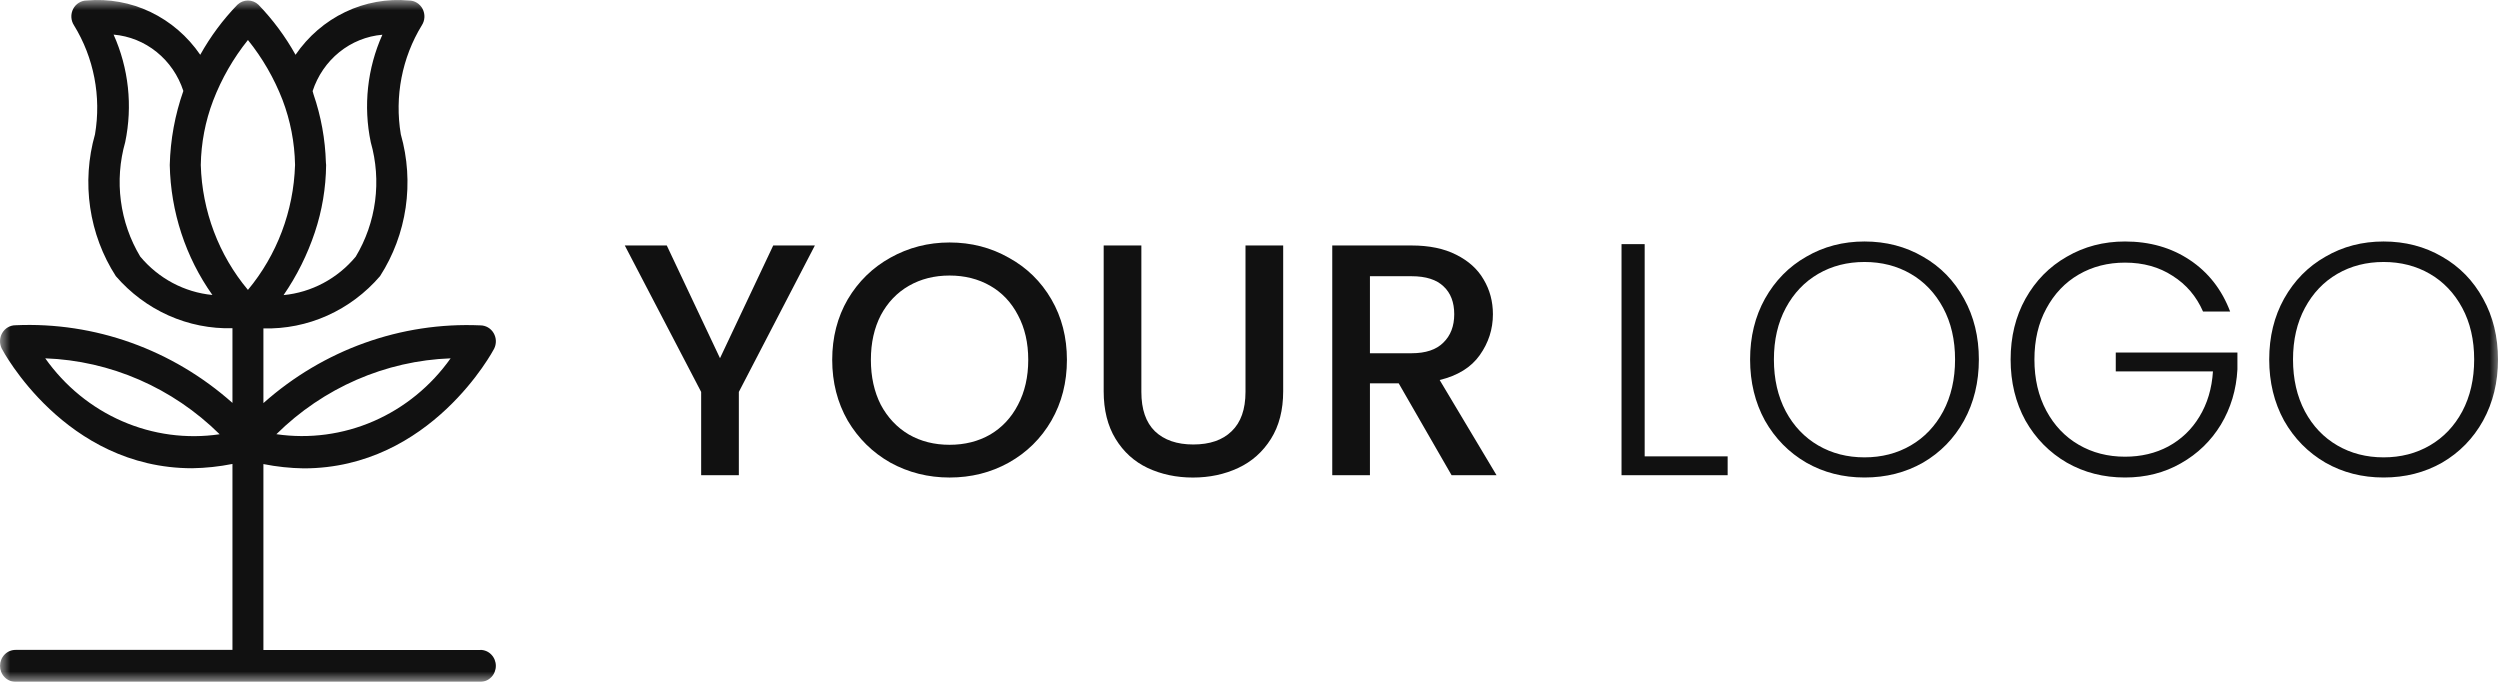 <svg xmlns="http://www.w3.org/2000/svg" width="121" height="33" viewBox="0 0 121 33" fill="none"><g clip-path="url(#clip0_1379_96)"><mask id="mask0_1379_96" style="mask-type:luminance" maskUnits="userSpaceOnUse" x="0" y="0" width="121" height="33"><path d="M121 0H0V33H121V0Z" fill="white"></path></mask><g mask="url(#mask0_1379_96)"><path d="M39.44 11.881L35.76 18.969V23.001H33.936V18.969L30.24 11.881H32.272L34.848 17.337L37.424 11.881H39.44Z" fill="#111111"></path><path d="M45.959 23.112C44.925 23.112 43.97 22.872 43.095 22.392C42.231 21.902 41.543 21.224 41.031 20.36C40.53 19.486 40.279 18.504 40.279 17.416C40.279 16.328 40.53 15.352 41.031 14.488C41.543 13.624 42.231 12.952 43.095 12.472C43.97 11.982 44.925 11.736 45.959 11.736C47.005 11.736 47.959 11.982 48.823 12.472C49.698 12.952 50.386 13.624 50.887 14.488C51.389 15.352 51.639 16.328 51.639 17.416C51.639 18.504 51.389 19.486 50.887 20.36C50.386 21.224 49.698 21.902 48.823 22.392C47.959 22.872 47.005 23.112 45.959 23.112ZM45.959 21.528C46.695 21.528 47.351 21.363 47.927 21.032C48.503 20.691 48.951 20.211 49.271 19.592C49.602 18.963 49.767 18.238 49.767 17.416C49.767 16.595 49.602 15.875 49.271 15.256C48.951 14.638 48.503 14.163 47.927 13.832C47.351 13.502 46.695 13.336 45.959 13.336C45.223 13.336 44.567 13.502 43.991 13.832C43.415 14.163 42.962 14.638 42.631 15.256C42.311 15.875 42.151 16.595 42.151 17.416C42.151 18.238 42.311 18.963 42.631 19.592C42.962 20.211 43.415 20.691 43.991 21.032C44.567 21.363 45.223 21.528 45.959 21.528Z" fill="#111111"></path><path d="M55.242 11.881V18.969C55.242 19.812 55.461 20.446 55.898 20.873C56.346 21.3 56.965 21.513 57.754 21.513C58.554 21.513 59.173 21.3 59.61 20.873C60.058 20.446 60.282 19.812 60.282 18.969V11.881H62.106V18.937C62.106 19.844 61.909 20.612 61.514 21.241C61.119 21.87 60.591 22.34 59.93 22.649C59.269 22.958 58.538 23.113 57.738 23.113C56.938 23.113 56.207 22.958 55.546 22.649C54.895 22.34 54.378 21.87 53.994 21.241C53.61 20.612 53.418 19.844 53.418 18.937V11.881H55.242Z" fill="#111111"></path><path d="M70.257 23.001L67.697 18.553H66.305V23.001H64.481V11.881H68.32C69.174 11.881 69.894 12.03 70.481 12.329C71.078 12.628 71.52 13.028 71.808 13.529C72.107 14.03 72.257 14.59 72.257 15.209C72.257 15.934 72.043 16.596 71.617 17.193C71.201 17.78 70.555 18.18 69.68 18.393L72.433 23.001H70.257ZM66.305 17.097H68.32C69.003 17.097 69.515 16.926 69.856 16.585C70.209 16.244 70.385 15.785 70.385 15.209C70.385 14.633 70.214 14.185 69.873 13.865C69.531 13.534 69.014 13.369 68.32 13.369H66.305V17.097Z" fill="#111111"></path><path d="M79.602 22.088H83.618V23H78.482V11.816H79.602V22.088Z" fill="#111111"></path><path d="M90.241 23.111C89.206 23.111 88.268 22.872 87.425 22.392C86.582 21.901 85.916 21.224 85.425 20.36C84.945 19.485 84.705 18.498 84.705 17.399C84.705 16.301 84.945 15.319 85.425 14.456C85.916 13.581 86.582 12.903 87.425 12.424C88.268 11.933 89.206 11.688 90.241 11.688C91.286 11.688 92.23 11.933 93.073 12.424C93.916 12.903 94.577 13.581 95.057 14.456C95.537 15.319 95.777 16.301 95.777 17.399C95.777 18.498 95.537 19.485 95.057 20.36C94.577 21.224 93.916 21.901 93.073 22.392C92.23 22.872 91.286 23.111 90.241 23.111ZM90.241 22.136C91.073 22.136 91.82 21.944 92.481 21.559C93.142 21.175 93.665 20.626 94.049 19.912C94.433 19.186 94.625 18.349 94.625 17.399C94.625 16.45 94.433 15.618 94.049 14.903C93.665 14.189 93.142 13.639 92.481 13.255C91.82 12.871 91.073 12.68 90.241 12.68C89.409 12.68 88.662 12.871 88.001 13.255C87.34 13.639 86.817 14.189 86.433 14.903C86.049 15.618 85.857 16.45 85.857 17.399C85.857 18.349 86.049 19.186 86.433 19.912C86.817 20.626 87.34 21.175 88.001 21.559C88.662 21.944 89.409 22.136 90.241 22.136Z" fill="#111111"></path><path d="M106.627 15.079C106.307 14.344 105.816 13.768 105.155 13.351C104.504 12.925 103.736 12.711 102.851 12.711C102.019 12.711 101.272 12.903 100.611 13.287C99.949 13.671 99.426 14.221 99.042 14.935C98.658 15.639 98.466 16.461 98.466 17.399C98.466 18.338 98.658 19.165 99.042 19.88C99.426 20.594 99.949 21.143 100.611 21.527C101.272 21.912 102.019 22.104 102.851 22.104C103.63 22.104 104.328 21.938 104.947 21.608C105.576 21.266 106.078 20.786 106.451 20.168C106.835 19.538 107.054 18.808 107.107 17.976H102.403V17.064H108.291V17.88C108.238 18.861 107.971 19.752 107.491 20.552C107.011 21.341 106.366 21.965 105.555 22.424C104.755 22.882 103.854 23.111 102.851 23.111C101.816 23.111 100.878 22.872 100.035 22.392C99.192 21.901 98.525 21.224 98.034 20.36C97.554 19.485 97.314 18.498 97.314 17.399C97.314 16.301 97.554 15.319 98.034 14.456C98.525 13.581 99.192 12.903 100.035 12.424C100.878 11.933 101.816 11.688 102.851 11.688C104.046 11.688 105.091 11.986 105.987 12.584C106.883 13.181 107.534 14.013 107.939 15.079H106.627Z" fill="#111111"></path><path d="M115.366 23.111C114.331 23.111 113.392 22.872 112.55 22.392C111.707 21.901 111.04 21.224 110.55 20.36C110.07 19.485 109.83 18.498 109.83 17.399C109.83 16.301 110.07 15.319 110.55 14.456C111.04 13.581 111.707 12.903 112.55 12.424C113.392 11.933 114.331 11.688 115.366 11.688C116.411 11.688 117.355 11.933 118.198 12.424C119.04 12.903 119.702 13.581 120.182 14.456C120.662 15.319 120.902 16.301 120.902 17.399C120.902 18.498 120.662 19.485 120.182 20.36C119.702 21.224 119.04 21.901 118.198 22.392C117.355 22.872 116.411 23.111 115.366 23.111ZM115.366 22.136C116.198 22.136 116.944 21.944 117.606 21.559C118.267 21.175 118.79 20.626 119.174 19.912C119.558 19.186 119.75 18.349 119.75 17.399C119.75 16.45 119.558 15.618 119.174 14.903C118.79 14.189 118.267 13.639 117.606 13.255C116.944 12.871 116.198 12.68 115.366 12.68C114.534 12.68 113.787 12.871 113.126 13.255C112.464 13.639 111.942 14.189 111.558 14.903C111.174 15.618 110.982 16.45 110.982 17.399C110.982 18.349 111.174 19.186 111.558 19.912C111.942 20.626 112.464 21.175 113.126 21.559C113.787 21.944 114.534 22.136 115.366 22.136Z" fill="#111111"></path><path d="M23.249 31.461H12.749V22.461C13.392 22.589 14.045 22.659 14.7 22.669C20.857 22.669 23.879 16.948 23.913 16.883C23.973 16.765 24.003 16.633 24 16.499C23.996 16.366 23.959 16.236 23.892 16.122C23.826 16.008 23.731 15.913 23.619 15.848C23.506 15.783 23.379 15.748 23.249 15.748C19.412 15.579 15.657 16.924 12.749 19.51V15.895C13.812 15.923 14.868 15.711 15.843 15.274C16.819 14.836 17.689 14.185 18.394 13.365C19.037 12.365 19.46 11.233 19.634 10.047C19.807 8.862 19.727 7.651 19.399 6.501C19.093 4.673 19.456 2.792 20.417 1.224C20.492 1.108 20.535 0.973 20.542 0.833C20.548 0.694 20.518 0.555 20.454 0.432C20.39 0.309 20.295 0.206 20.179 0.134C20.063 0.062 19.93 0.024 19.794 0.024C18.736 -0.072 17.672 0.121 16.709 0.582C15.745 1.043 14.916 1.757 14.304 2.652C13.811 1.767 13.207 0.953 12.509 0.229C12.371 0.097 12.189 0.024 12 0.024C11.811 0.024 11.629 0.097 11.491 0.229C10.79 0.952 10.186 1.766 9.692 2.652C9.08 1.757 8.25 1.044 7.287 0.582C6.323 0.121 5.259 -0.071 4.201 0.024C4.066 0.024 3.933 0.062 3.817 0.134C3.7 0.206 3.605 0.309 3.541 0.432C3.478 0.555 3.447 0.694 3.454 0.833C3.461 0.973 3.504 1.108 3.58 1.224C4.545 2.791 4.908 4.672 4.598 6.501C4.271 7.651 4.191 8.862 4.365 10.048C4.539 11.233 4.962 12.366 5.606 13.365C6.312 14.183 7.183 14.833 8.158 15.269C9.133 15.704 10.188 15.915 11.251 15.886V19.501C8.342 16.916 4.587 15.572 0.751 15.742C0.621 15.742 0.494 15.777 0.382 15.842C0.269 15.907 0.175 16.002 0.108 16.116C0.041 16.23 0.004 16.36 0 16.493C-0.003 16.627 0.027 16.759 0.087 16.876C0.121 16.942 3.143 22.663 9.3 22.663C9.955 22.653 10.608 22.583 11.251 22.455V31.455H0.751C0.552 31.455 0.361 31.536 0.221 31.681C0.08 31.826 0.001 32.023 0.001 32.227C0.001 32.432 0.08 32.629 0.221 32.774C0.361 32.919 0.552 33 0.751 33H23.249C23.448 33 23.639 32.919 23.779 32.774C23.92 32.629 23.999 32.432 23.999 32.227C23.999 32.023 23.92 31.826 23.779 31.681C23.639 31.536 23.448 31.455 23.249 31.455V31.461ZM21.81 17.343C20.859 18.686 19.572 19.736 18.087 20.383C16.601 21.03 14.973 21.248 13.377 21.015C15.655 18.765 18.657 17.459 21.81 17.343ZM2.19 17.343C5.346 17.457 8.351 18.766 10.631 21.018C9.033 21.253 7.403 21.035 5.916 20.387C4.429 19.74 3.141 18.688 2.19 17.343ZM15.238 11.244C15.589 10.195 15.773 9.095 15.784 7.986C15.784 7.95 15.774 7.914 15.774 7.876C15.742 6.745 15.539 5.626 15.172 4.56C15.155 4.509 15.149 4.455 15.13 4.41C15.373 3.665 15.822 3.009 16.422 2.524C17.022 2.039 17.747 1.746 18.507 1.681C17.776 3.307 17.579 5.134 17.945 6.885C18.208 7.809 18.279 8.78 18.154 9.734C18.028 10.688 17.709 11.604 17.217 12.423C16.331 13.486 15.079 14.152 13.725 14.283C14.367 13.35 14.877 12.326 15.238 11.244ZM6.787 12.417C6.295 11.598 5.976 10.682 5.851 9.728C5.725 8.774 5.797 7.803 6.06 6.879C6.425 5.128 6.228 3.301 5.498 1.675C6.258 1.74 6.983 2.032 7.583 2.517C8.183 3.002 8.632 3.657 8.874 4.402C8.469 5.553 8.247 6.763 8.216 7.986C8.262 10.251 8.983 12.448 10.28 14.277C8.926 14.146 7.674 13.48 6.787 12.417ZM12 14.031C10.588 12.346 9.782 10.211 9.718 7.986C9.735 6.92 9.937 5.865 10.315 4.872C10.724 3.808 11.292 2.818 12 1.936C12.703 2.808 13.269 3.788 13.676 4.84C14.055 5.837 14.259 6.895 14.28 7.965V7.992C14.21 10.214 13.405 12.344 12 14.031Z" fill="#111111"></path></g></g><defs><clipPath id="clip0_1379_96"><rect width="121" height="33" fill="white"></rect></clipPath></defs></svg>